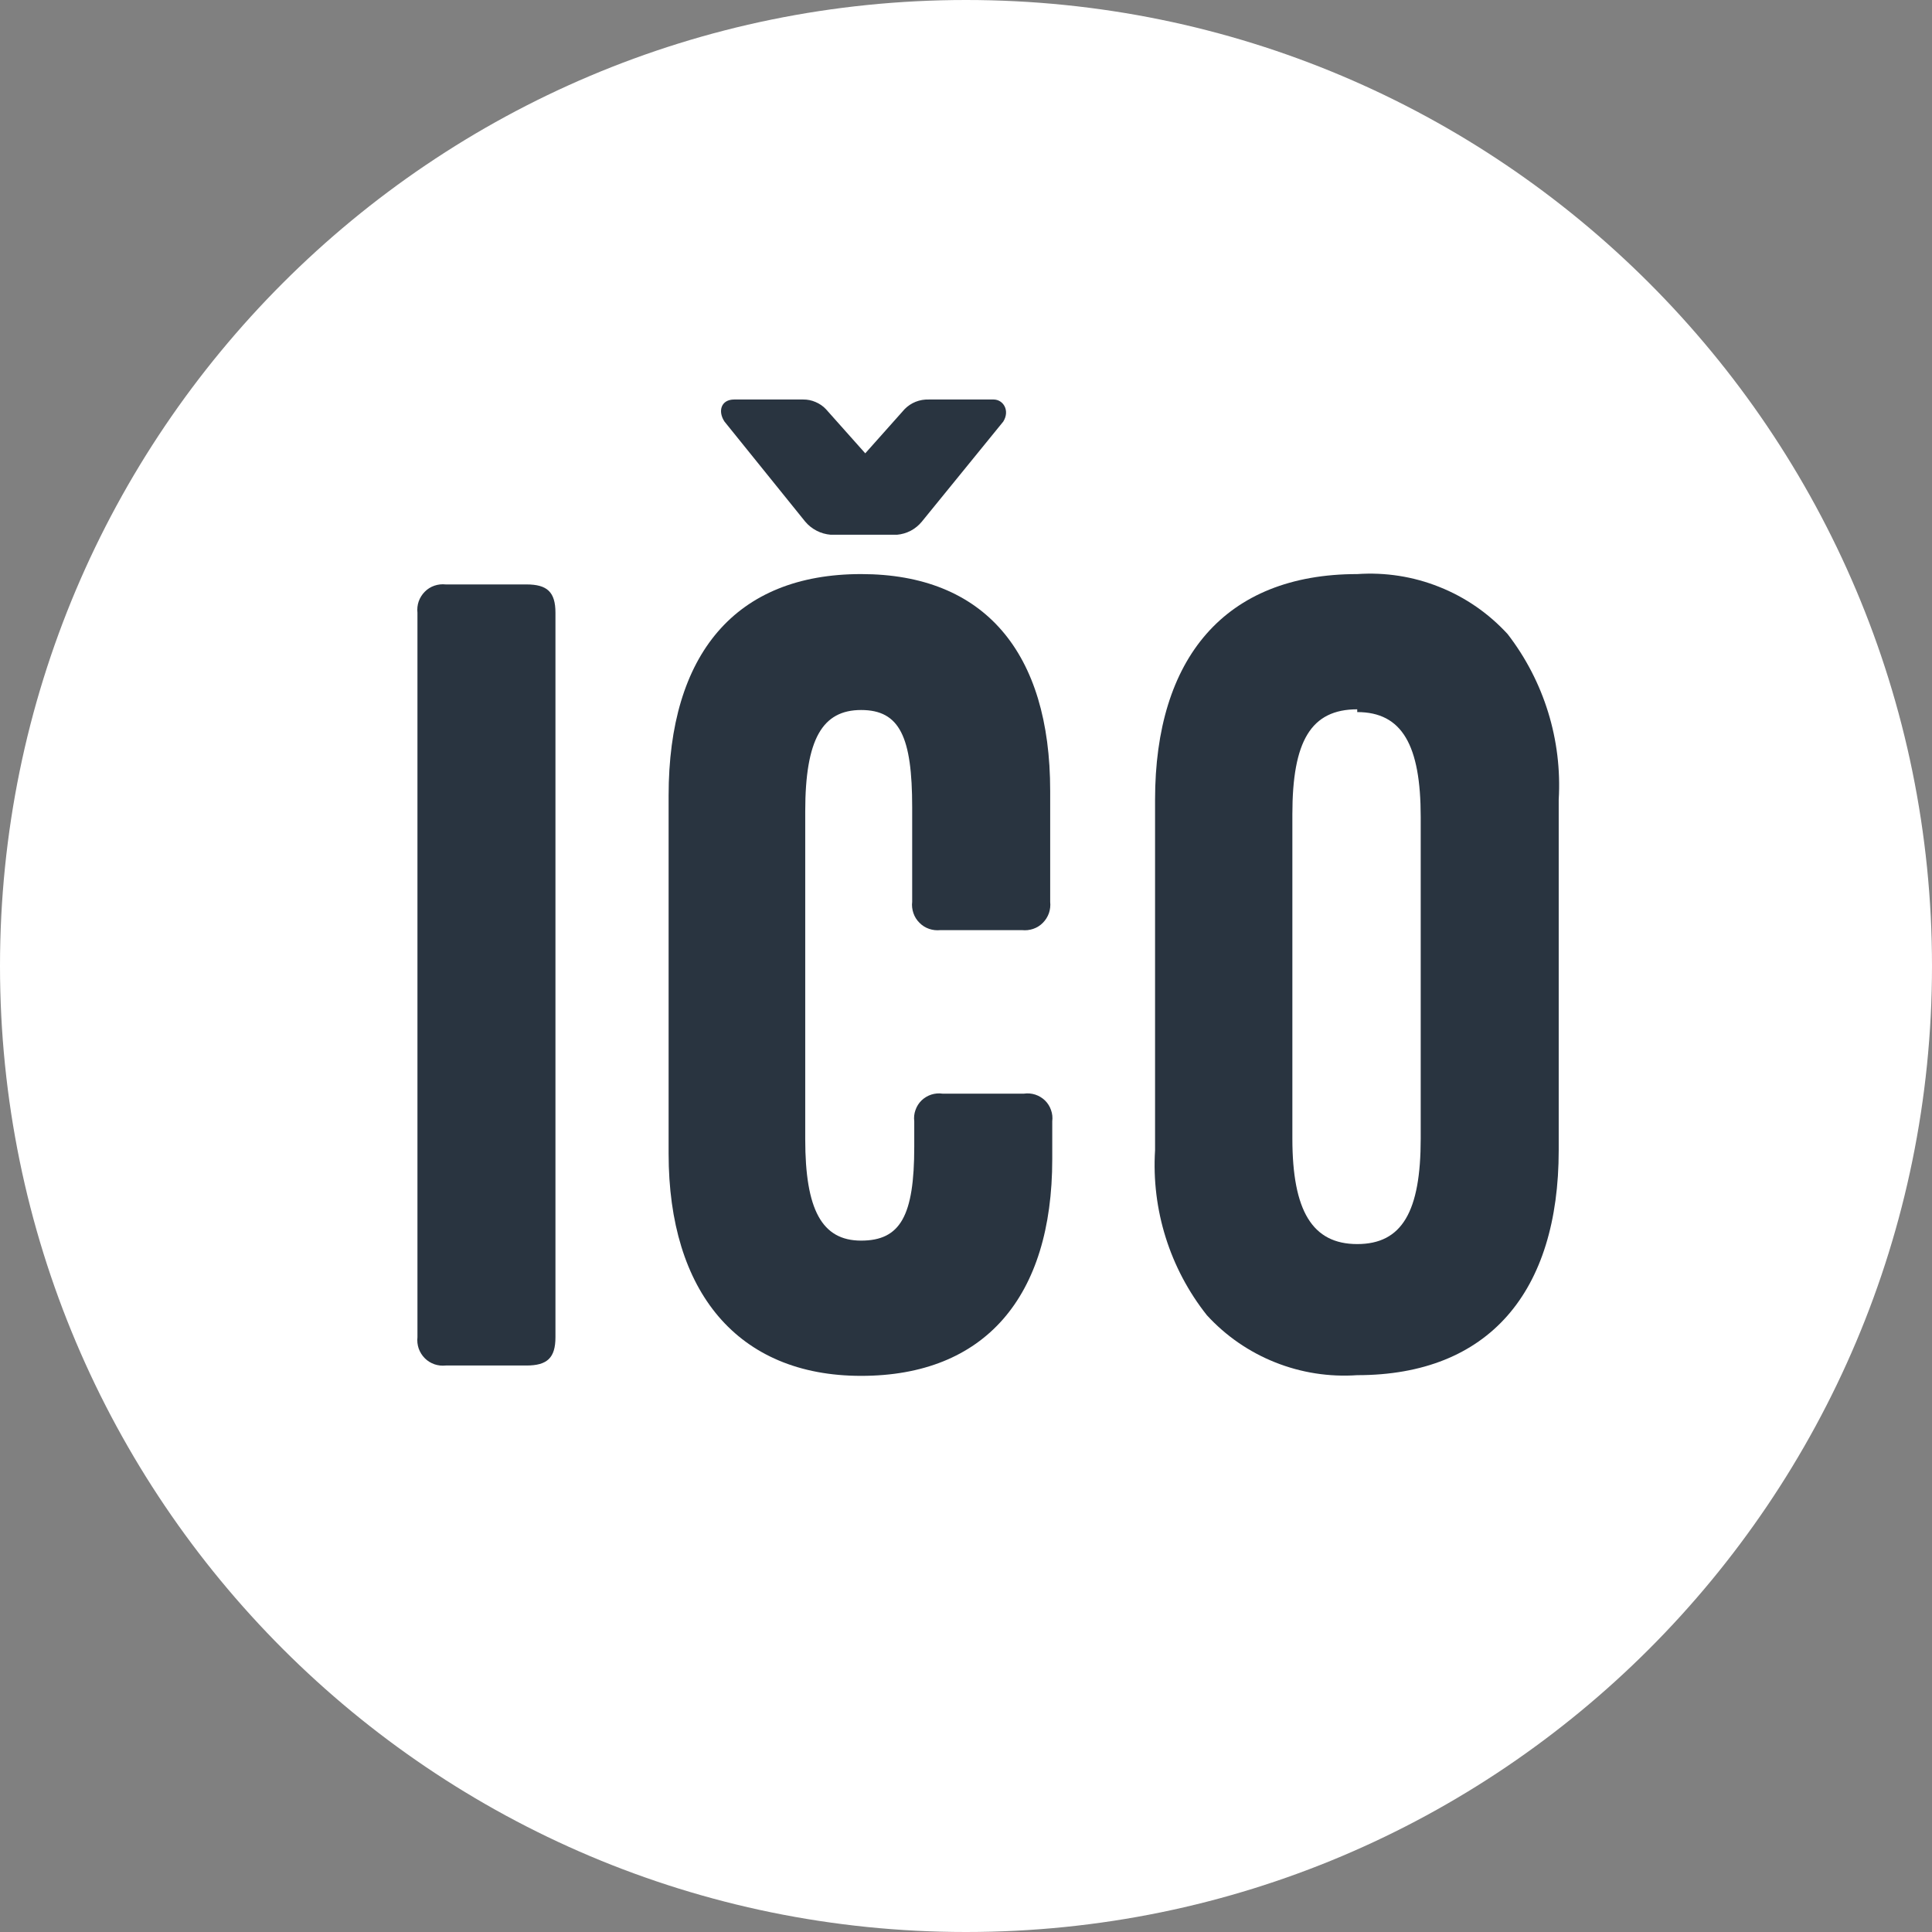 <svg width="28" height="28" viewBox="0 0 28 28" fill="none" xmlns="http://www.w3.org/2000/svg">
<rect x="0" y="0" width="28" height="28" fill="#808080" stroke="none"/>
<g clip-path="url(#clip0_18_74)">
<path d="M14 28C21.732 28 28 21.732 28 14C28 6.268 21.732 0 14 0C6.268 0 0 6.268 0 14C0 21.732 6.268 28 14 28Z" fill="white"/>
<path d="M6.46 8.47C6.405 8.464 6.349 8.47 6.296 8.488C6.243 8.506 6.195 8.536 6.156 8.576C6.117 8.615 6.087 8.663 6.068 8.716C6.05 8.768 6.044 8.825 6.05 8.88V19.38C6.044 19.435 6.05 19.491 6.068 19.544C6.087 19.597 6.117 19.645 6.156 19.684C6.195 19.724 6.243 19.753 6.296 19.772C6.349 19.79 6.405 19.796 6.46 19.79H7.63C7.93 19.79 8.05 19.68 8.05 19.38V8.88C8.05 8.58 7.93 8.47 7.63 8.47H6.46Z" fill="#293440"/>
<path d="M12.48 8.32C10.66 8.32 9.69 9.48 9.69 11.53V16.72C9.69 18.72 10.69 19.94 12.48 19.94C14.27 19.94 15.25 18.8 15.25 16.8V16.25C15.257 16.195 15.251 16.139 15.232 16.087C15.214 16.035 15.184 15.987 15.144 15.948C15.104 15.91 15.056 15.881 15.004 15.864C14.951 15.847 14.895 15.842 14.84 15.85H13.66C13.605 15.842 13.549 15.847 13.496 15.864C13.444 15.881 13.396 15.91 13.356 15.948C13.316 15.987 13.286 16.035 13.268 16.087C13.249 16.139 13.243 16.195 13.25 16.25V16.62C13.25 17.62 13.05 17.98 12.48 17.98C11.91 17.98 11.67 17.53 11.67 16.51V11.76C11.67 10.71 11.92 10.29 12.48 10.29C13.04 10.29 13.22 10.68 13.22 11.7V13.07C13.213 13.125 13.22 13.181 13.238 13.234C13.256 13.287 13.286 13.335 13.326 13.374C13.365 13.414 13.413 13.444 13.466 13.462C13.518 13.48 13.575 13.486 13.63 13.48H14.81C14.865 13.486 14.921 13.48 14.974 13.462C15.027 13.444 15.075 13.414 15.114 13.374C15.153 13.335 15.183 13.287 15.202 13.234C15.22 13.181 15.226 13.125 15.22 13.07V11.46C15.22 9.46 14.27 8.32 12.48 8.32ZM13 7.75C13.07 7.744 13.137 7.724 13.199 7.692C13.261 7.659 13.316 7.614 13.36 7.56L14.54 6.11C14.64 5.95 14.54 5.79 14.4 5.79H13.46C13.395 5.788 13.331 5.799 13.27 5.823C13.21 5.847 13.155 5.884 13.11 5.93L12.54 6.57L11.97 5.93C11.928 5.885 11.876 5.85 11.819 5.826C11.763 5.802 11.702 5.789 11.64 5.79H10.64C10.45 5.79 10.4 5.96 10.5 6.11L11.67 7.56C11.716 7.615 11.772 7.659 11.836 7.692C11.899 7.725 11.969 7.744 12.04 7.75H13Z" fill="#293440"/>
<path d="M19.67 8.32C17.75 8.32 16.74 9.54 16.74 11.59V16.67C16.687 17.532 16.954 18.383 17.49 19.06C17.764 19.36 18.103 19.594 18.48 19.744C18.858 19.895 19.265 19.958 19.67 19.93C21.58 19.93 22.59 18.72 22.59 16.67V11.59C22.641 10.727 22.378 9.874 21.85 9.19C21.575 8.89 21.237 8.656 20.859 8.506C20.482 8.355 20.075 8.292 19.67 8.32ZM19.67 10.32C20.32 10.32 20.59 10.8 20.59 11.84V16.5C20.59 17.56 20.32 18.03 19.67 18.03C19.02 18.03 18.73 17.55 18.73 16.5V11.8C18.73 10.74 19 10.28 19.67 10.28V10.32Z" fill="#293440"/>
</g>
<defs>
<clipPath id="clip0_18_74">
<rect width="28" height="28" fill="white"/>
</clipPath>
</defs>
</svg>
